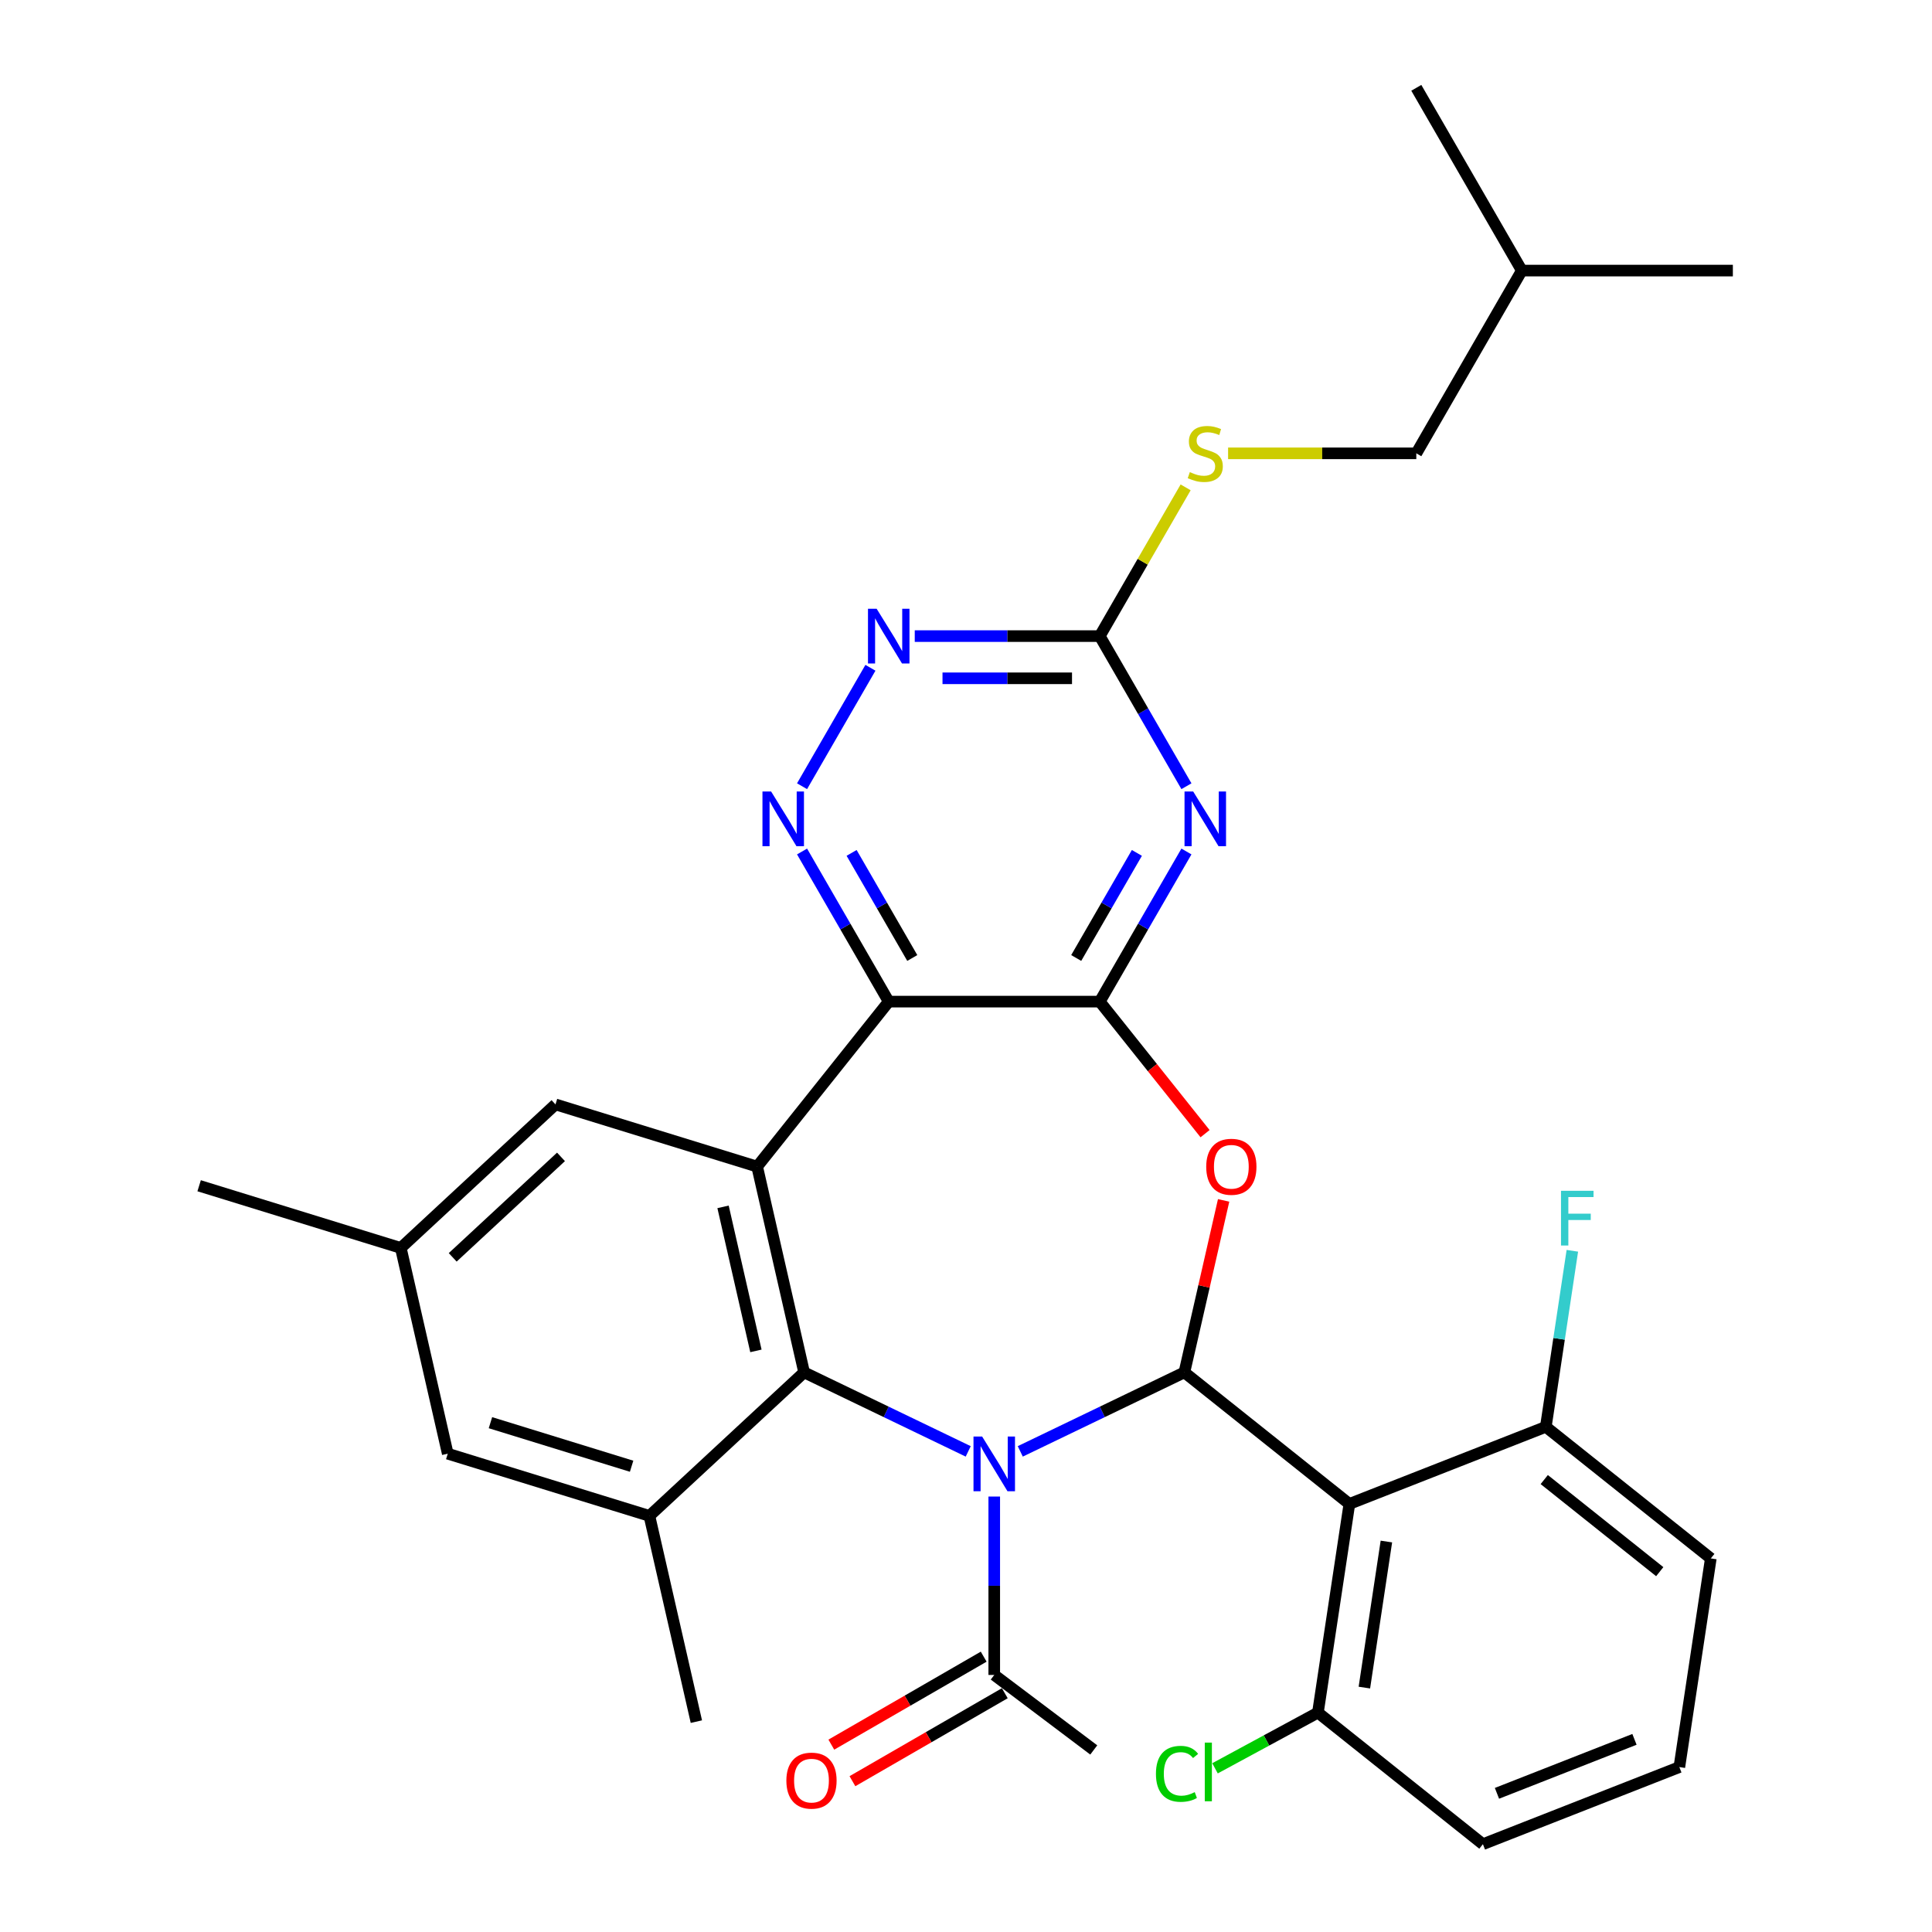 <?xml version='1.0' encoding='iso-8859-1'?>
<svg version='1.1' baseProfile='full'
              xmlns='http://www.w3.org/2000/svg'
                      xmlns:rdkit='http://www.rdkit.org/xml'
                      xmlns:xlink='http://www.w3.org/1999/xlink'
                  xml:space='preserve'
width='1000px' height='1000px' viewBox='0 0 1000 1000'>
<!-- END OF HEADER -->
<rect style='opacity:1.0;fill:#FFFFFF;stroke:none' width='1000' height='1000' x='0' y='0'> </rect>
<path class='bond-0' d='M 528.091,751.233 L 570.562,730.78' style='fill:none;fill-rule:evenodd;stroke:#0000FF;stroke-width:6px;stroke-linecap:butt;stroke-linejoin:miter;stroke-opacity:1' />
<path class='bond-0' d='M 570.562,730.78 L 613.033,710.327' style='fill:none;fill-rule:evenodd;stroke:#000000;stroke-width:6px;stroke-linecap:butt;stroke-linejoin:miter;stroke-opacity:1' />
<path class='bond-1' d='M 501.149,751.233 L 458.678,730.78' style='fill:none;fill-rule:evenodd;stroke:#0000FF;stroke-width:6px;stroke-linecap:butt;stroke-linejoin:miter;stroke-opacity:1' />
<path class='bond-1' d='M 458.678,730.78 L 416.207,710.327' style='fill:none;fill-rule:evenodd;stroke:#000000;stroke-width:6px;stroke-linecap:butt;stroke-linejoin:miter;stroke-opacity:1' />
<path class='bond-11' d='M 514.62,774.611 L 514.62,820.781' style='fill:none;fill-rule:evenodd;stroke:#0000FF;stroke-width:6px;stroke-linecap:butt;stroke-linejoin:miter;stroke-opacity:1' />
<path class='bond-11' d='M 514.62,820.781 L 514.62,866.951' style='fill:none;fill-rule:evenodd;stroke:#000000;stroke-width:6px;stroke-linecap:butt;stroke-linejoin:miter;stroke-opacity:1' />
<path class='bond-4' d='M 613.033,710.327 L 623.19,665.827' style='fill:none;fill-rule:evenodd;stroke:#000000;stroke-width:6px;stroke-linecap:butt;stroke-linejoin:miter;stroke-opacity:1' />
<path class='bond-4' d='M 623.19,665.827 L 633.347,621.326' style='fill:none;fill-rule:evenodd;stroke:#FF0000;stroke-width:6px;stroke-linecap:butt;stroke-linejoin:miter;stroke-opacity:1' />
<path class='bond-7' d='M 613.033,710.327 L 698.433,778.431' style='fill:none;fill-rule:evenodd;stroke:#000000;stroke-width:6px;stroke-linecap:butt;stroke-linejoin:miter;stroke-opacity:1' />
<path class='bond-5' d='M 416.207,710.327 L 391.901,603.835' style='fill:none;fill-rule:evenodd;stroke:#000000;stroke-width:6px;stroke-linecap:butt;stroke-linejoin:miter;stroke-opacity:1' />
<path class='bond-5' d='M 391.262,699.215 L 374.248,624.67' style='fill:none;fill-rule:evenodd;stroke:#000000;stroke-width:6px;stroke-linecap:butt;stroke-linejoin:miter;stroke-opacity:1' />
<path class='bond-10' d='M 416.207,710.327 L 336.135,784.623' style='fill:none;fill-rule:evenodd;stroke:#000000;stroke-width:6px;stroke-linecap:butt;stroke-linejoin:miter;stroke-opacity:1' />
<path class='bond-2' d='M 569.235,518.436 L 596.488,552.61' style='fill:none;fill-rule:evenodd;stroke:#000000;stroke-width:6px;stroke-linecap:butt;stroke-linejoin:miter;stroke-opacity:1' />
<path class='bond-2' d='M 596.488,552.61 L 623.741,586.785' style='fill:none;fill-rule:evenodd;stroke:#FF0000;stroke-width:6px;stroke-linecap:butt;stroke-linejoin:miter;stroke-opacity:1' />
<path class='bond-6' d='M 569.235,518.436 L 591.667,479.583' style='fill:none;fill-rule:evenodd;stroke:#000000;stroke-width:6px;stroke-linecap:butt;stroke-linejoin:miter;stroke-opacity:1' />
<path class='bond-6' d='M 591.667,479.583 L 614.098,440.73' style='fill:none;fill-rule:evenodd;stroke:#0000FF;stroke-width:6px;stroke-linecap:butt;stroke-linejoin:miter;stroke-opacity:1' />
<path class='bond-6' d='M 557.045,495.857 L 572.747,468.66' style='fill:none;fill-rule:evenodd;stroke:#000000;stroke-width:6px;stroke-linecap:butt;stroke-linejoin:miter;stroke-opacity:1' />
<path class='bond-6' d='M 572.747,468.66 L 588.449,441.463' style='fill:none;fill-rule:evenodd;stroke:#0000FF;stroke-width:6px;stroke-linecap:butt;stroke-linejoin:miter;stroke-opacity:1' />
<path class='bond-32' d='M 569.235,518.436 L 460.005,518.436' style='fill:none;fill-rule:evenodd;stroke:#000000;stroke-width:6px;stroke-linecap:butt;stroke-linejoin:miter;stroke-opacity:1' />
<path class='bond-3' d='M 460.005,518.436 L 391.901,603.835' style='fill:none;fill-rule:evenodd;stroke:#000000;stroke-width:6px;stroke-linecap:butt;stroke-linejoin:miter;stroke-opacity:1' />
<path class='bond-8' d='M 460.005,518.436 L 437.573,479.583' style='fill:none;fill-rule:evenodd;stroke:#000000;stroke-width:6px;stroke-linecap:butt;stroke-linejoin:miter;stroke-opacity:1' />
<path class='bond-8' d='M 437.573,479.583 L 415.141,440.73' style='fill:none;fill-rule:evenodd;stroke:#0000FF;stroke-width:6px;stroke-linecap:butt;stroke-linejoin:miter;stroke-opacity:1' />
<path class='bond-8' d='M 472.194,495.857 L 456.492,468.66' style='fill:none;fill-rule:evenodd;stroke:#000000;stroke-width:6px;stroke-linecap:butt;stroke-linejoin:miter;stroke-opacity:1' />
<path class='bond-8' d='M 456.492,468.66 L 440.79,441.463' style='fill:none;fill-rule:evenodd;stroke:#0000FF;stroke-width:6px;stroke-linecap:butt;stroke-linejoin:miter;stroke-opacity:1' />
<path class='bond-13' d='M 391.901,603.835 L 287.523,571.639' style='fill:none;fill-rule:evenodd;stroke:#000000;stroke-width:6px;stroke-linecap:butt;stroke-linejoin:miter;stroke-opacity:1' />
<path class='bond-9' d='M 614.098,406.949 L 591.667,368.096' style='fill:none;fill-rule:evenodd;stroke:#0000FF;stroke-width:6px;stroke-linecap:butt;stroke-linejoin:miter;stroke-opacity:1' />
<path class='bond-9' d='M 591.667,368.096 L 569.235,329.243' style='fill:none;fill-rule:evenodd;stroke:#000000;stroke-width:6px;stroke-linecap:butt;stroke-linejoin:miter;stroke-opacity:1' />
<path class='bond-14' d='M 698.433,778.431 L 682.153,886.441' style='fill:none;fill-rule:evenodd;stroke:#000000;stroke-width:6px;stroke-linecap:butt;stroke-linejoin:miter;stroke-opacity:1' />
<path class='bond-14' d='M 717.593,797.889 L 706.197,873.496' style='fill:none;fill-rule:evenodd;stroke:#000000;stroke-width:6px;stroke-linecap:butt;stroke-linejoin:miter;stroke-opacity:1' />
<path class='bond-15' d='M 698.433,778.431 L 800.112,738.525' style='fill:none;fill-rule:evenodd;stroke:#000000;stroke-width:6px;stroke-linecap:butt;stroke-linejoin:miter;stroke-opacity:1' />
<path class='bond-12' d='M 415.141,406.949 L 450.534,345.646' style='fill:none;fill-rule:evenodd;stroke:#0000FF;stroke-width:6px;stroke-linecap:butt;stroke-linejoin:miter;stroke-opacity:1' />
<path class='bond-17' d='M 569.235,329.243 L 591.459,290.751' style='fill:none;fill-rule:evenodd;stroke:#000000;stroke-width:6px;stroke-linecap:butt;stroke-linejoin:miter;stroke-opacity:1' />
<path class='bond-17' d='M 591.459,290.751 L 613.683,252.258' style='fill:none;fill-rule:evenodd;stroke:#CCCC00;stroke-width:6px;stroke-linecap:butt;stroke-linejoin:miter;stroke-opacity:1' />
<path class='bond-35' d='M 569.235,329.243 L 521.355,329.243' style='fill:none;fill-rule:evenodd;stroke:#000000;stroke-width:6px;stroke-linecap:butt;stroke-linejoin:miter;stroke-opacity:1' />
<path class='bond-35' d='M 521.355,329.243 L 473.475,329.243' style='fill:none;fill-rule:evenodd;stroke:#0000FF;stroke-width:6px;stroke-linecap:butt;stroke-linejoin:miter;stroke-opacity:1' />
<path class='bond-35' d='M 554.871,351.089 L 521.355,351.089' style='fill:none;fill-rule:evenodd;stroke:#000000;stroke-width:6px;stroke-linecap:butt;stroke-linejoin:miter;stroke-opacity:1' />
<path class='bond-35' d='M 521.355,351.089 L 487.839,351.089' style='fill:none;fill-rule:evenodd;stroke:#0000FF;stroke-width:6px;stroke-linecap:butt;stroke-linejoin:miter;stroke-opacity:1' />
<path class='bond-16' d='M 336.135,784.623 L 231.758,752.426' style='fill:none;fill-rule:evenodd;stroke:#000000;stroke-width:6px;stroke-linecap:butt;stroke-linejoin:miter;stroke-opacity:1' />
<path class='bond-16' d='M 326.918,758.918 L 253.854,736.38' style='fill:none;fill-rule:evenodd;stroke:#000000;stroke-width:6px;stroke-linecap:butt;stroke-linejoin:miter;stroke-opacity:1' />
<path class='bond-23' d='M 336.135,784.623 L 360.441,891.114' style='fill:none;fill-rule:evenodd;stroke:#000000;stroke-width:6px;stroke-linecap:butt;stroke-linejoin:miter;stroke-opacity:1' />
<path class='bond-18' d='M 509.158,857.491 L 469.726,880.258' style='fill:none;fill-rule:evenodd;stroke:#000000;stroke-width:6px;stroke-linecap:butt;stroke-linejoin:miter;stroke-opacity:1' />
<path class='bond-18' d='M 469.726,880.258 L 430.293,903.024' style='fill:none;fill-rule:evenodd;stroke:#FF0000;stroke-width:6px;stroke-linecap:butt;stroke-linejoin:miter;stroke-opacity:1' />
<path class='bond-18' d='M 520.081,876.41 L 480.649,899.177' style='fill:none;fill-rule:evenodd;stroke:#000000;stroke-width:6px;stroke-linecap:butt;stroke-linejoin:miter;stroke-opacity:1' />
<path class='bond-18' d='M 480.649,899.177 L 441.216,921.943' style='fill:none;fill-rule:evenodd;stroke:#FF0000;stroke-width:6px;stroke-linecap:butt;stroke-linejoin:miter;stroke-opacity:1' />
<path class='bond-24' d='M 514.62,866.951 L 566.13,905.769' style='fill:none;fill-rule:evenodd;stroke:#000000;stroke-width:6px;stroke-linecap:butt;stroke-linejoin:miter;stroke-opacity:1' />
<path class='bond-33' d='M 287.523,571.639 L 207.452,645.935' style='fill:none;fill-rule:evenodd;stroke:#000000;stroke-width:6px;stroke-linecap:butt;stroke-linejoin:miter;stroke-opacity:1' />
<path class='bond-33' d='M 290.371,598.798 L 234.321,650.805' style='fill:none;fill-rule:evenodd;stroke:#000000;stroke-width:6px;stroke-linecap:butt;stroke-linejoin:miter;stroke-opacity:1' />
<path class='bond-20' d='M 682.153,886.441 L 655.519,900.861' style='fill:none;fill-rule:evenodd;stroke:#000000;stroke-width:6px;stroke-linecap:butt;stroke-linejoin:miter;stroke-opacity:1' />
<path class='bond-20' d='M 655.519,900.861 L 628.884,915.28' style='fill:none;fill-rule:evenodd;stroke:#00CC00;stroke-width:6px;stroke-linecap:butt;stroke-linejoin:miter;stroke-opacity:1' />
<path class='bond-27' d='M 682.153,886.441 L 767.552,954.545' style='fill:none;fill-rule:evenodd;stroke:#000000;stroke-width:6px;stroke-linecap:butt;stroke-linejoin:miter;stroke-opacity:1' />
<path class='bond-21' d='M 800.112,738.525 L 806.979,692.965' style='fill:none;fill-rule:evenodd;stroke:#000000;stroke-width:6px;stroke-linecap:butt;stroke-linejoin:miter;stroke-opacity:1' />
<path class='bond-21' d='M 806.979,692.965 L 813.846,647.405' style='fill:none;fill-rule:evenodd;stroke:#33CCCC;stroke-width:6px;stroke-linecap:butt;stroke-linejoin:miter;stroke-opacity:1' />
<path class='bond-26' d='M 800.112,738.525 L 885.512,806.629' style='fill:none;fill-rule:evenodd;stroke:#000000;stroke-width:6px;stroke-linecap:butt;stroke-linejoin:miter;stroke-opacity:1' />
<path class='bond-26' d='M 799.301,765.82 L 859.081,813.493' style='fill:none;fill-rule:evenodd;stroke:#000000;stroke-width:6px;stroke-linecap:butt;stroke-linejoin:miter;stroke-opacity:1' />
<path class='bond-19' d='M 231.758,752.426 L 207.452,645.935' style='fill:none;fill-rule:evenodd;stroke:#000000;stroke-width:6px;stroke-linecap:butt;stroke-linejoin:miter;stroke-opacity:1' />
<path class='bond-22' d='M 635.661,234.647 L 684.371,234.647' style='fill:none;fill-rule:evenodd;stroke:#CCCC00;stroke-width:6px;stroke-linecap:butt;stroke-linejoin:miter;stroke-opacity:1' />
<path class='bond-22' d='M 684.371,234.647 L 733.08,234.647' style='fill:none;fill-rule:evenodd;stroke:#000000;stroke-width:6px;stroke-linecap:butt;stroke-linejoin:miter;stroke-opacity:1' />
<path class='bond-28' d='M 207.452,645.935 L 103.074,613.739' style='fill:none;fill-rule:evenodd;stroke:#000000;stroke-width:6px;stroke-linecap:butt;stroke-linejoin:miter;stroke-opacity:1' />
<path class='bond-29' d='M 733.08,234.647 L 787.696,140.051' style='fill:none;fill-rule:evenodd;stroke:#000000;stroke-width:6px;stroke-linecap:butt;stroke-linejoin:miter;stroke-opacity:1' />
<path class='bond-25' d='M 869.232,914.639 L 885.512,806.629' style='fill:none;fill-rule:evenodd;stroke:#000000;stroke-width:6px;stroke-linecap:butt;stroke-linejoin:miter;stroke-opacity:1' />
<path class='bond-34' d='M 869.232,914.639 L 767.552,954.545' style='fill:none;fill-rule:evenodd;stroke:#000000;stroke-width:6px;stroke-linecap:butt;stroke-linejoin:miter;stroke-opacity:1' />
<path class='bond-34' d='M 845.999,900.289 L 774.823,928.224' style='fill:none;fill-rule:evenodd;stroke:#000000;stroke-width:6px;stroke-linecap:butt;stroke-linejoin:miter;stroke-opacity:1' />
<path class='bond-30' d='M 787.696,140.051 L 896.926,140.051' style='fill:none;fill-rule:evenodd;stroke:#000000;stroke-width:6px;stroke-linecap:butt;stroke-linejoin:miter;stroke-opacity:1' />
<path class='bond-31' d='M 787.696,140.051 L 733.08,45.455' style='fill:none;fill-rule:evenodd;stroke:#000000;stroke-width:6px;stroke-linecap:butt;stroke-linejoin:miter;stroke-opacity:1' />
<path  class='atom-0' d='M 508.36 743.56
L 517.64 758.56
Q 518.56 760.04, 520.04 762.72
Q 521.52 765.4, 521.6 765.56
L 521.6 743.56
L 525.36 743.56
L 525.36 771.88
L 521.48 771.88
L 511.52 755.48
Q 510.36 753.56, 509.12 751.36
Q 507.92 749.16, 507.56 748.48
L 507.56 771.88
L 503.88 771.88
L 503.88 743.56
L 508.36 743.56
' fill='#0000FF'/>
<path  class='atom-5' d='M 624.339 603.915
Q 624.339 597.115, 627.699 593.315
Q 631.059 589.515, 637.339 589.515
Q 643.619 589.515, 646.979 593.315
Q 650.339 597.115, 650.339 603.915
Q 650.339 610.795, 646.939 614.715
Q 643.539 618.595, 637.339 618.595
Q 631.099 618.595, 627.699 614.715
Q 624.339 610.835, 624.339 603.915
M 637.339 615.395
Q 641.659 615.395, 643.979 612.515
Q 646.339 609.595, 646.339 603.915
Q 646.339 598.355, 643.979 595.555
Q 641.659 592.715, 637.339 592.715
Q 633.019 592.715, 630.659 595.515
Q 628.339 598.315, 628.339 603.915
Q 628.339 609.635, 630.659 612.515
Q 633.019 615.395, 637.339 615.395
' fill='#FF0000'/>
<path  class='atom-7' d='M 617.59 409.68
L 626.87 424.68
Q 627.79 426.16, 629.27 428.84
Q 630.75 431.52, 630.83 431.68
L 630.83 409.68
L 634.59 409.68
L 634.59 438
L 630.71 438
L 620.75 421.6
Q 619.59 419.68, 618.35 417.48
Q 617.15 415.28, 616.79 414.6
L 616.79 438
L 613.11 438
L 613.11 409.68
L 617.59 409.68
' fill='#0000FF'/>
<path  class='atom-9' d='M 399.129 409.68
L 408.409 424.68
Q 409.329 426.16, 410.809 428.84
Q 412.289 431.52, 412.369 431.68
L 412.369 409.68
L 416.129 409.68
L 416.129 438
L 412.249 438
L 402.289 421.6
Q 401.129 419.68, 399.889 417.48
Q 398.689 415.28, 398.329 414.6
L 398.329 438
L 394.649 438
L 394.649 409.68
L 399.129 409.68
' fill='#0000FF'/>
<path  class='atom-13' d='M 453.745 315.083
L 463.025 330.083
Q 463.945 331.563, 465.425 334.243
Q 466.905 336.923, 466.985 337.083
L 466.985 315.083
L 470.745 315.083
L 470.745 343.403
L 466.865 343.403
L 456.905 327.003
Q 455.745 325.083, 454.505 322.883
Q 453.305 320.683, 452.945 320.003
L 452.945 343.403
L 449.265 343.403
L 449.265 315.083
L 453.745 315.083
' fill='#0000FF'/>
<path  class='atom-18' d='M 615.85 244.367
Q 616.17 244.487, 617.49 245.047
Q 618.81 245.607, 620.25 245.967
Q 621.73 246.287, 623.17 246.287
Q 625.85 246.287, 627.41 245.007
Q 628.97 243.687, 628.97 241.407
Q 628.97 239.847, 628.17 238.887
Q 627.41 237.927, 626.21 237.407
Q 625.01 236.887, 623.01 236.287
Q 620.49 235.527, 618.97 234.807
Q 617.49 234.087, 616.41 232.567
Q 615.37 231.047, 615.37 228.487
Q 615.37 224.927, 617.77 222.727
Q 620.21 220.527, 625.01 220.527
Q 628.29 220.527, 632.01 222.087
L 631.09 225.167
Q 627.69 223.767, 625.13 223.767
Q 622.37 223.767, 620.85 224.927
Q 619.33 226.047, 619.37 228.007
Q 619.37 229.527, 620.13 230.447
Q 620.93 231.367, 622.05 231.887
Q 623.21 232.407, 625.13 233.007
Q 627.69 233.807, 629.21 234.607
Q 630.73 235.407, 631.81 237.047
Q 632.93 238.647, 632.93 241.407
Q 632.93 245.327, 630.29 247.447
Q 627.69 249.527, 623.33 249.527
Q 620.81 249.527, 618.89 248.967
Q 617.01 248.447, 614.77 247.527
L 615.85 244.367
' fill='#CCCC00'/>
<path  class='atom-19' d='M 407.024 921.646
Q 407.024 914.846, 410.384 911.046
Q 413.744 907.246, 420.024 907.246
Q 426.304 907.246, 429.664 911.046
Q 433.024 914.846, 433.024 921.646
Q 433.024 928.526, 429.624 932.446
Q 426.224 936.326, 420.024 936.326
Q 413.784 936.326, 410.384 932.446
Q 407.024 928.566, 407.024 921.646
M 420.024 933.126
Q 424.344 933.126, 426.664 930.246
Q 429.024 927.326, 429.024 921.646
Q 429.024 916.086, 426.664 913.286
Q 424.344 910.446, 420.024 910.446
Q 415.704 910.446, 413.344 913.246
Q 411.024 916.046, 411.024 921.646
Q 411.024 927.366, 413.344 930.246
Q 415.704 933.126, 420.024 933.126
' fill='#FF0000'/>
<path  class='atom-21' d='M 598.312 918.129
Q 598.312 911.089, 601.592 907.409
Q 604.912 903.689, 611.192 903.689
Q 617.032 903.689, 620.152 907.809
L 617.512 909.969
Q 615.232 906.969, 611.192 906.969
Q 606.912 906.969, 604.632 909.849
Q 602.392 912.689, 602.392 918.129
Q 602.392 923.729, 604.712 926.609
Q 607.072 929.489, 611.632 929.489
Q 614.752 929.489, 618.392 927.609
L 619.512 930.609
Q 618.032 931.569, 615.792 932.129
Q 613.552 932.689, 611.072 932.689
Q 604.912 932.689, 601.592 928.929
Q 598.312 925.169, 598.312 918.129
' fill='#00CC00'/>
<path  class='atom-21' d='M 623.592 901.969
L 627.272 901.969
L 627.272 932.329
L 623.592 932.329
L 623.592 901.969
' fill='#00CC00'/>
<path  class='atom-22' d='M 807.972 616.355
L 824.812 616.355
L 824.812 619.595
L 811.772 619.595
L 811.772 628.195
L 823.372 628.195
L 823.372 631.475
L 811.772 631.475
L 811.772 644.675
L 807.972 644.675
L 807.972 616.355
' fill='#33CCCC'/>
</svg>
